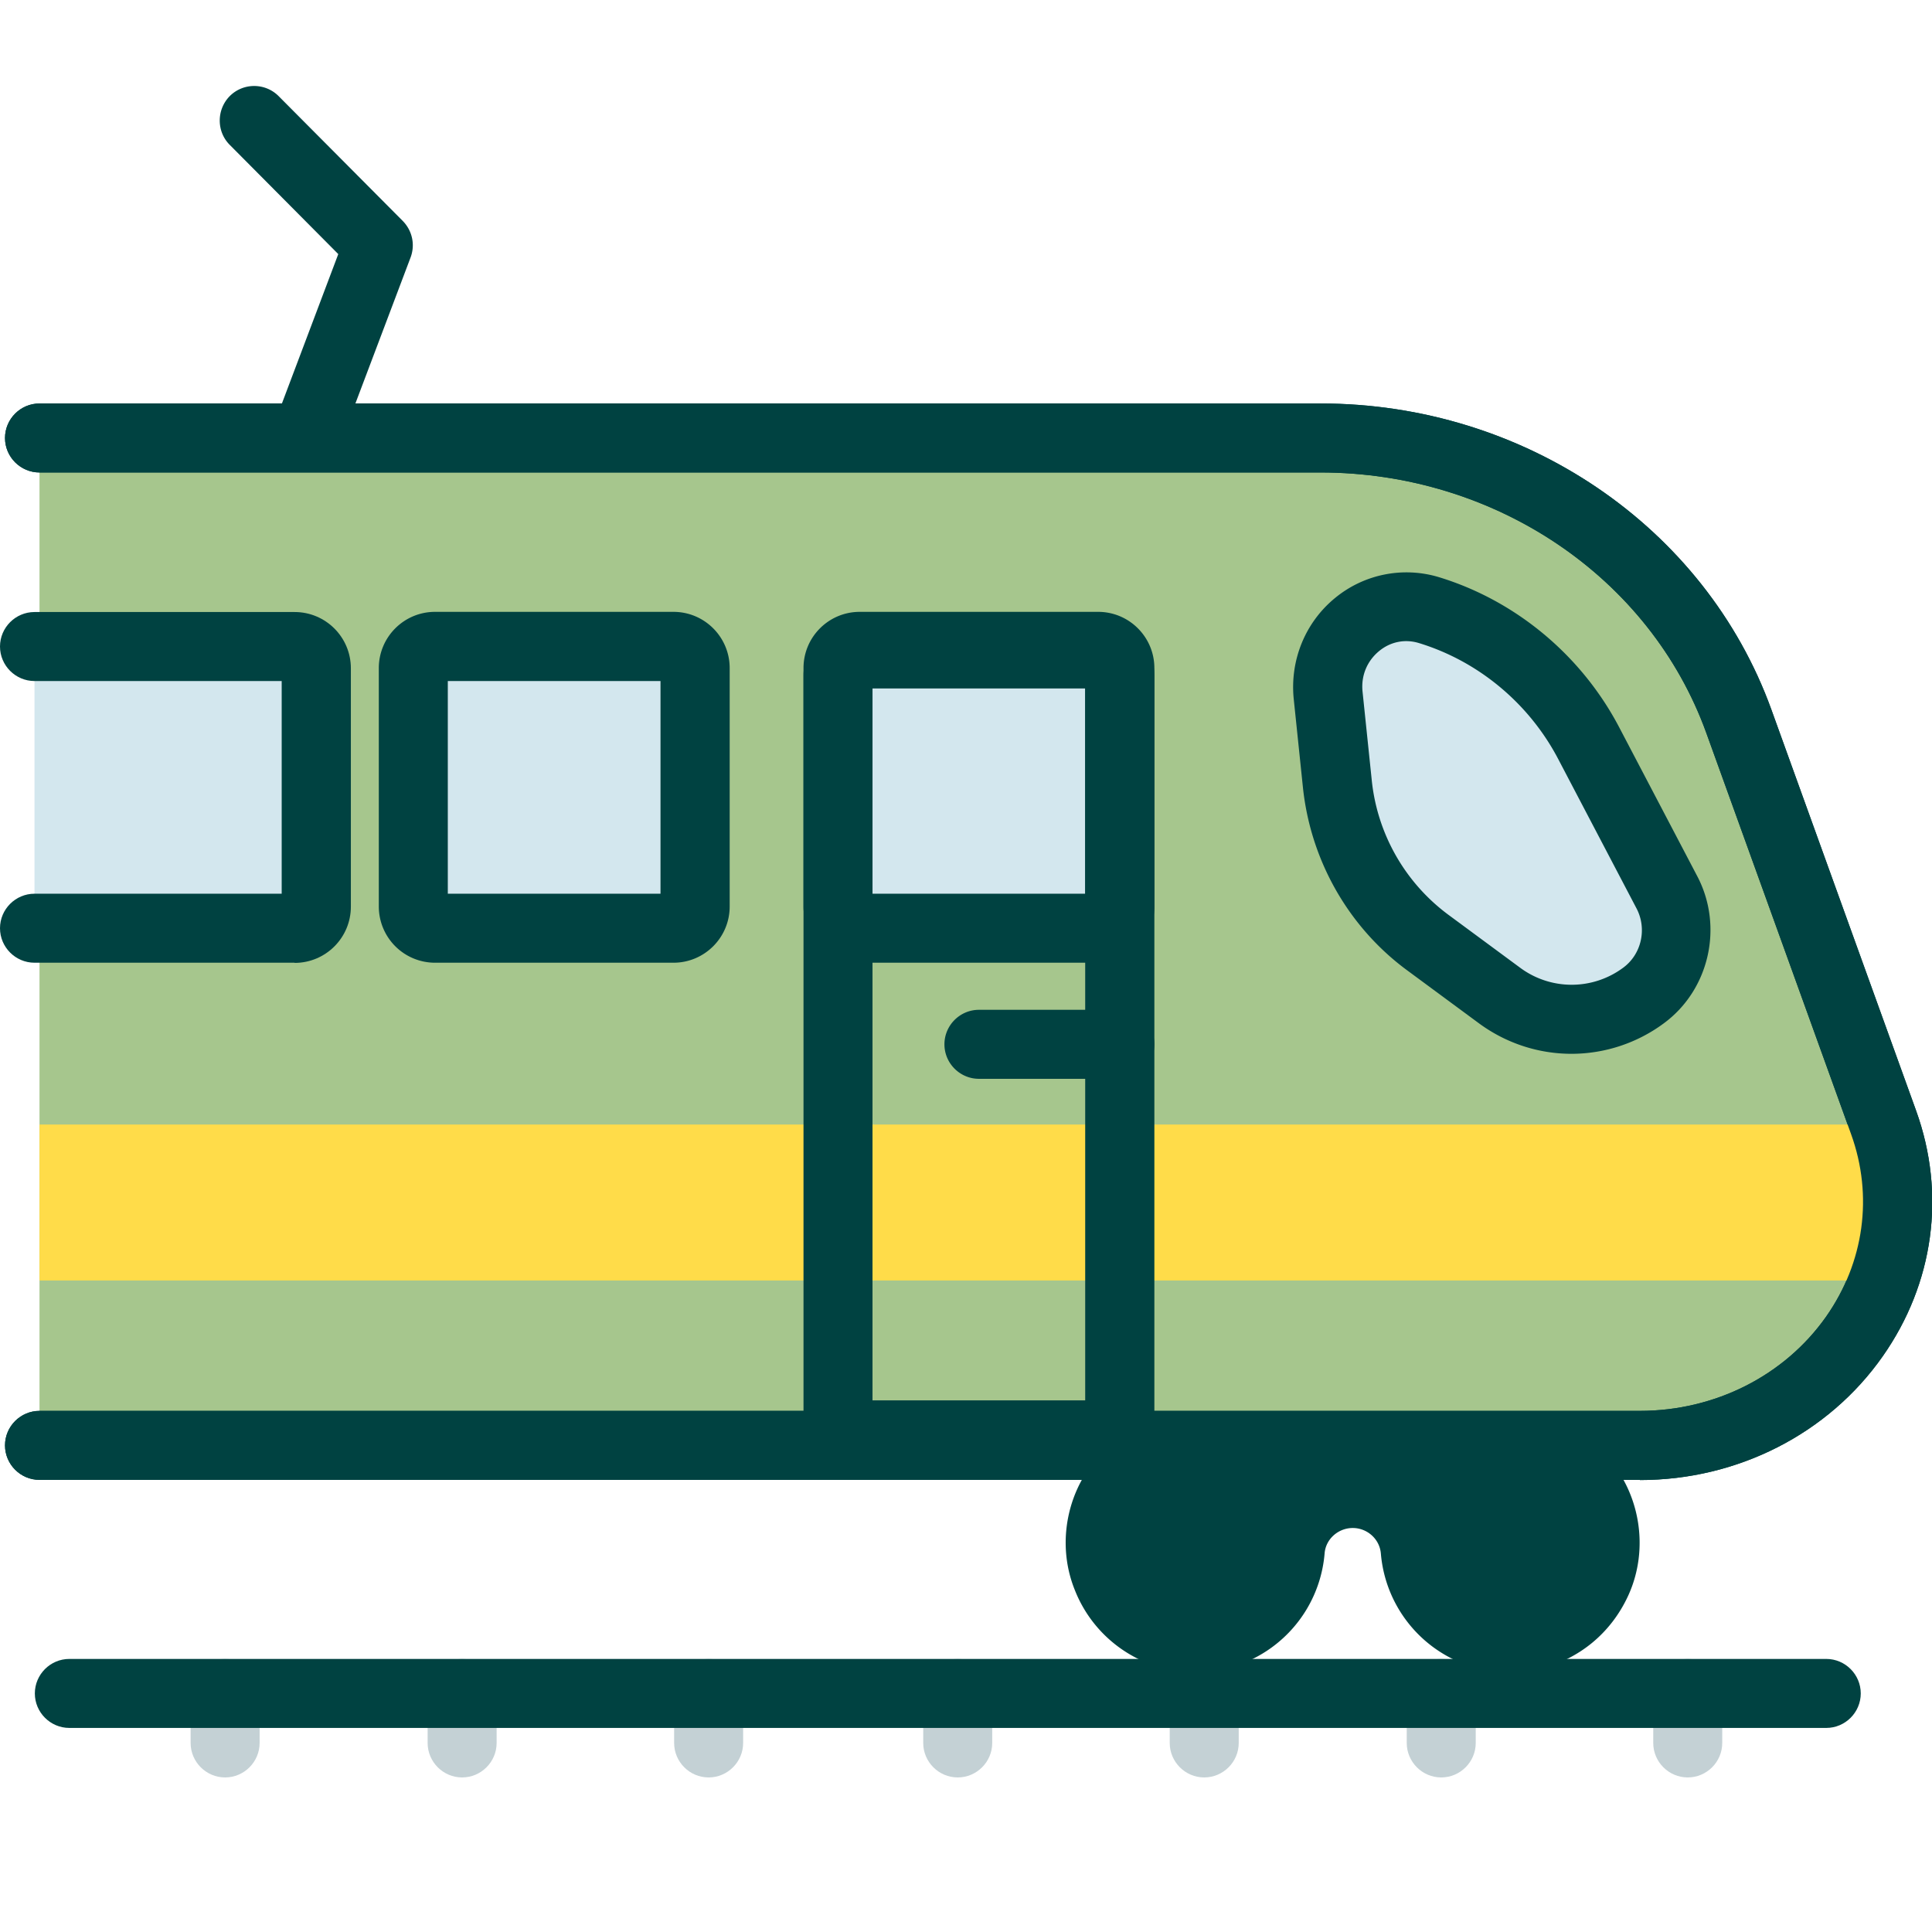 <svg xmlns="http://www.w3.org/2000/svg" id="flatten_icons" data-name="flatten icons" viewBox="0 0 112 112"><defs><style>.cls-3,.cls-6{stroke-width:0}.cls-3{fill:#d3e7ee}.cls-6{fill:#004241}</style></defs><g id="transilien"><path id="area" d="M0 0h112v112H0z" style="fill:none;stroke-width:0"/><g id="rails"><path d="M97.84 103.04c-1.1 0-2-.9-2-2v-2.87c0-1.1.9-2 2-2s2 .9 2 2v2.87c0 1.1-.9 2-2 2m-14.29 0c-1.1 0-2-.9-2-2v-2.87c0-1.1.9-2 2-2s2 .9 2 2v2.87c0 1.1-.9 2-2 2m-13.74 0c-1.1 0-2-.9-2-2v-2.87c0-1.1.9-2 2-2s2 .9 2 2v2.87c0 1.1-.9 2-2 2m-14.29 0c-1.1 0-2-.9-2-2v-2.87c0-1.1.9-2 2-2s2 .9 2 2v2.87c0 1.1-.9 2-2 2m-14.44 0c-1.1 0-2-.9-2-2v-2.87c0-1.1.9-2 2-2s2 .9 2 2v2.87c0 1.1-.9 2-2 2m-14.29 0c-1.1 0-2-.9-2-2v-2.87c0-1.1.9-2 2-2s2 .9 2 2v2.87c0 1.1-.9 2-2 2m-13.74 0c-1.1 0-2-.9-2-2v-2.87c0-1.1.9-2 2-2s2 .9 2 2v2.87c0 1.1-.9 2-2 2" style="stroke-width:0;fill:#c4d1d5"/><path d="M105.87 100.17H4.02c-1.1 0-2-.9-2-2s.9-2 2-2h101.85c1.1 0 2 .9 2 2s-.9 2-2 2" class="cls-6"/></g><g id="car"><path d="M17.73 27.38a2 2 0 0 1-1.87-2.71l3.75-9.94-6.29-6.33c-.78-.78-.77-2.05 0-2.83.78-.78 2.05-.78 2.83 0l7.2 7.24c.55.56.73 1.38.45 2.12l-4.21 11.14c-.3.8-1.06 1.29-1.87 1.29Z" class="cls-6"/><path d="M2.29 83.79h92.77c10.24 0 17.44-9.55 14.13-18.73l-8.39-23.25c-3.55-9.83-13.29-16.43-24.25-16.43H2.29" style="stroke-width:0;fill:#a6c68d"/><path d="M95.06 85.79H2.29c-1.1 0-2-.9-2-2s.9-2 2-2h92.77c4.36 0 8.39-2.04 10.8-5.46 2.21-3.15 2.74-7.01 1.45-10.58L98.92 42.5c-3.26-9.04-12.25-15.11-22.37-15.11H2.29c-1.1 0-2-.9-2-2s.9-2 2-2h74.26c11.8 0 22.3 7.13 26.14 17.75l8.39 23.25c1.74 4.82 1.03 10.01-1.94 14.24-3.15 4.49-8.41 7.17-14.07 7.17Z" class="cls-6"/><rect width="16.33" height="16.33" x="23.97" y="37.48" class="cls-3" rx="1.26" ry="1.26"/><path d="M39.04 55.81H25.22a3.26 3.26 0 0 1-3.26-3.26V38.73c0-1.8 1.46-3.26 3.26-3.26h13.82c1.8 0 3.26 1.46 3.26 3.26v13.82c0 1.8-1.46 3.26-3.26 3.26m-13.08-4h12.33V39.48H25.96zm13.08-12.33" class="cls-6"/><rect width="16.33" height="16.33" x="48.59" y="37.48" class="cls-3" rx="1.26" ry="1.26"/><path d="M63.66 55.81H49.84a3.26 3.26 0 0 1-3.26-3.26V38.73c0-1.8 1.46-3.26 3.26-3.26h13.82c1.8 0 3.26 1.46 3.26 3.26v13.82c0 1.8-1.46 3.26-3.26 3.26m-13.08-4h12.33V39.48H50.58zm13.08-12.33" class="cls-6"/><path d="M2 53.81h15.08c.7 0 1.26-.56 1.26-1.26V38.73c0-.7-.56-1.26-1.26-1.26H2" class="cls-3"/><path d="M17.08 55.81H2c-1.1 0-2-.9-2-2s.9-2 2-2h14.33V39.48H2c-1.1 0-2-.9-2-2s.9-2 2-2h15.08c1.8 0 3.26 1.46 3.26 3.26v13.82c0 1.8-1.46 3.26-3.26 3.26Z" class="cls-6"/><path d="m76.99 40.32.53 5.1c.38 3.69 2.28 7.04 5.23 9.21l4.16 3.07a7.02 7.02 0 0 0 8.38 0c1.85-1.37 2.42-3.91 1.35-5.96l-4.53-8.64c-1.96-3.73-5.29-6.51-9.26-7.73-3.12-.95-6.19 1.64-5.85 4.95Z" class="cls-3"/><path d="M91.1 61.09c-1.88 0-3.77-.59-5.38-1.78l-4.16-3.07c-3.39-2.5-5.59-6.37-6.03-10.61l-.53-5.1c-.23-2.25.66-4.44 2.39-5.86a6.51 6.51 0 0 1 6.03-1.21c4.45 1.36 8.26 4.53 10.45 8.71l4.53 8.64c1.52 2.91.69 6.56-1.93 8.5a9 9 0 0 1-5.38 1.78ZM78.99 40.11l.53 5.1a11.12 11.12 0 0 0 4.43 7.81l4.16 3.07a5.01 5.01 0 0 0 6 0c1.05-.78 1.38-2.25.76-3.43l-4.53-8.64c-1.69-3.24-4.64-5.69-8.08-6.74-.81-.25-1.66-.08-2.32.47-.7.58-1.05 1.44-.95 2.36" class="cls-6"/><path d="M2.29 74.23H108.1c1.09-2.79 1.39-5.9.66-9.04H2.29z" style="stroke-width:0;fill:#ffdc49"/><path d="M63.66 85.18H49.84a3.26 3.26 0 0 1-3.26-3.26V39.17c0-1.8 1.46-3.26 3.26-3.26h13.82c1.8 0 3.26 1.46 3.26 3.26v42.75c0 1.8-1.46 3.26-3.26 3.26m-13.08-4h12.33V39.91H50.58zm13.08-41.27" class="cls-6"/><path d="M95.06 85.79H2.29c-1.1 0-2-.9-2-2s.9-2 2-2h92.77c4.36 0 8.39-2.04 10.8-5.46 2.21-3.15 2.74-7.01 1.45-10.58L98.92 42.5c-3.26-9.04-12.25-15.11-22.37-15.11H2.29c-1.1 0-2-.9-2-2s.9-2 2-2h74.26c11.8 0 22.3 7.13 26.14 17.75l8.39 23.25c1.74 4.82 1.03 10.01-1.94 14.24-3.15 4.49-8.41 7.17-14.07 7.17Z" class="cls-6"/><path d="M93.03 84.29a7.514 7.514 0 0 0-10.07-.82h-9.08a7.524 7.524 0 0 0-9.87.62c-2.13 2.07-2.82 5.33-1.7 8.09a7.516 7.516 0 0 0 11.1 3.54 7.51 7.51 0 0 0 3.38-5.68c.07-.83.8-1.46 1.63-1.46.84 0 1.56.64 1.63 1.48a7.52 7.52 0 0 0 3.08 5.46c3.76 2.72 9.19 1.45 11.25-3 1.26-2.73.71-6.05-1.36-8.23ZM64.92 62.54h-8.17c-1.1 0-2-.9-2-2s.9-2 2-2h8.17c1.1 0 2 .9 2 2s-.9 2-2 2" class="cls-6"/></g></g></svg>